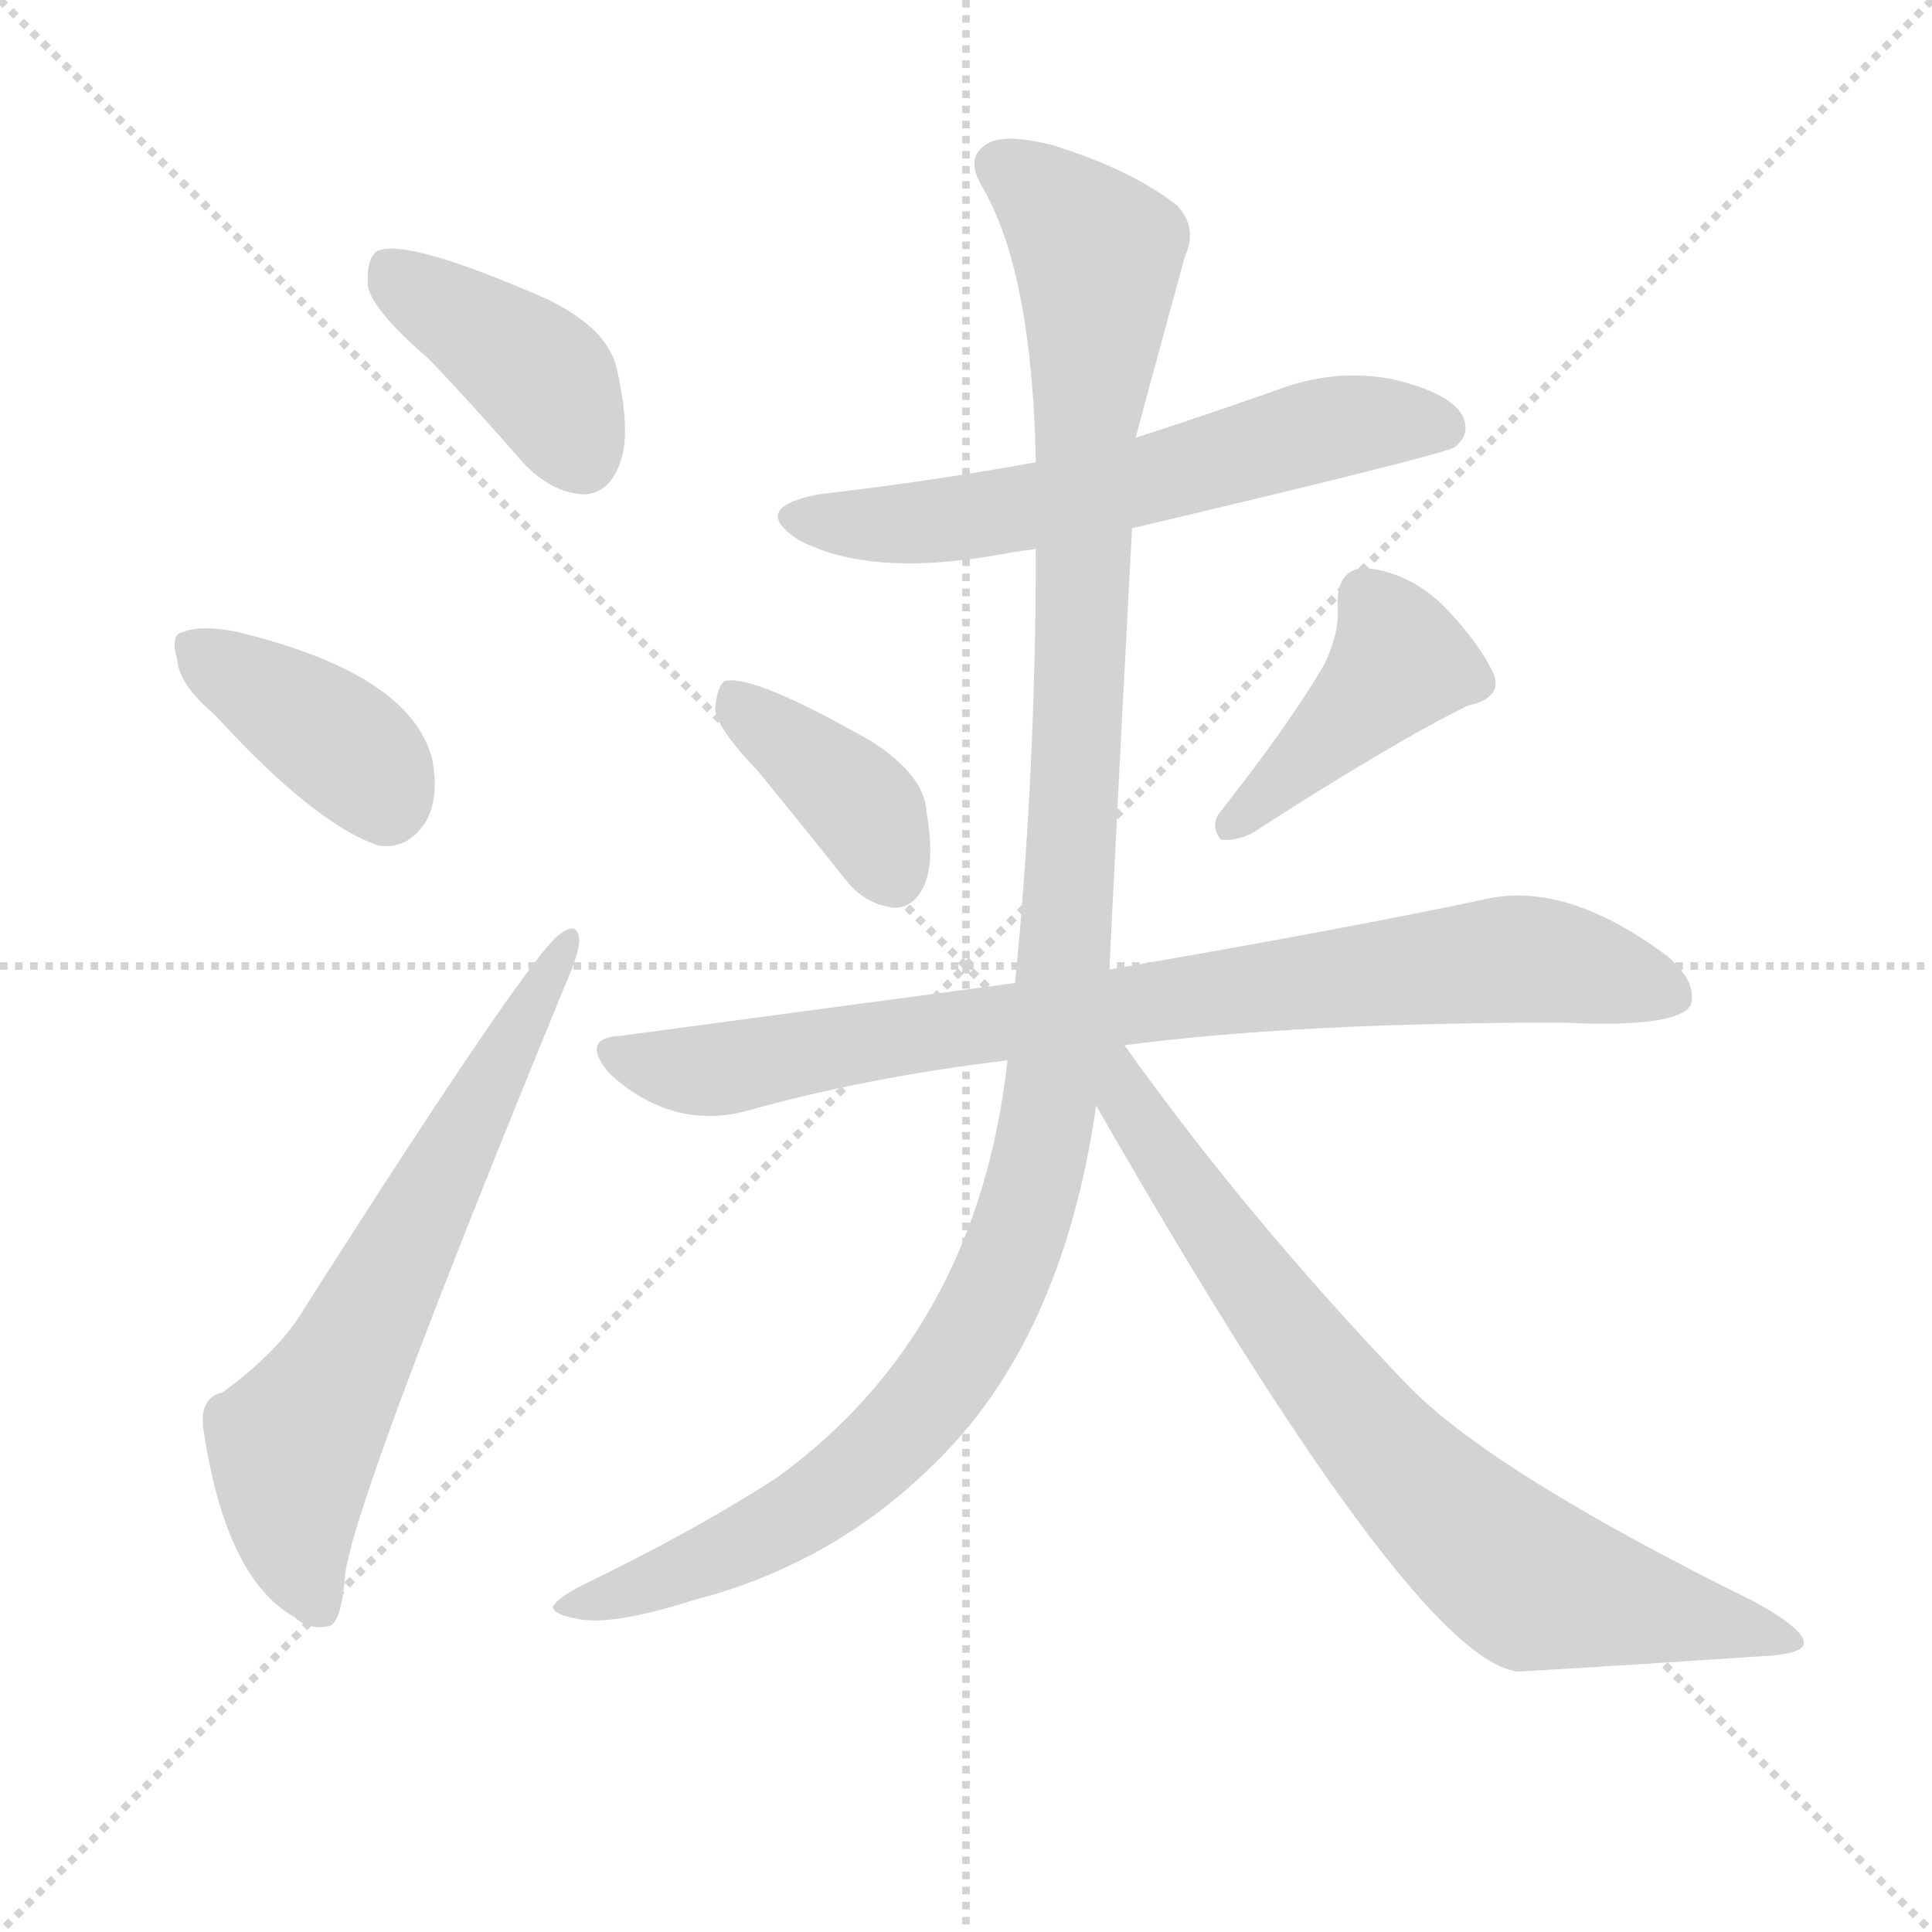 <svg version="1.1" viewBox="0 0 1024 1024" xmlns="http://www.w3.org/2000/svg">
  <g stroke="lightgray" stroke-dasharray="1,1" stroke-width="1" transform="scale(4, 4)">
    <line x1="0" y1="0" x2="256" y2="256"></line>
    <line x1="256" y1="0" x2="0" y2="256"></line>
    <line x1="128" y1="0" x2="128" y2="256"></line>
    <line x1="0" y1="128" x2="256" y2="128"></line>
  </g>
  <g transform="scale(1, -1) translate(0, -900)">
    <style type="text/css">@keyframes keyframes0 {from {stroke: black;stroke-dashoffset: 404;stroke-width: 128;}
	4% {animation-timing-function: step-end;stroke: black;stroke-dashoffset: 0;stroke-width: 128;}
	8% {stroke: black;stroke-width: 1024;}
	100% {stroke: black;stroke-width: 1024;}}
#make-me-a-hanzi-animation-0 {animation: keyframes0 7s both;animation-delay: 0s;animation-timing-function: linear;animation-iteration-count: infinite;}
@keyframes keyframes1 {from {stroke: black;stroke-dashoffset: 386;stroke-width: 128;}
	4% {animation-timing-function: step-end;stroke: black;stroke-dashoffset: 0;stroke-width: 128;}
	8% {stroke: black;stroke-width: 1024;}
	92% {stroke: black;stroke-width: 1024;}
	93% {stroke: lightgray;stroke-width: 1024;}
	to {stroke: lightgray;stroke-width: 1024;}}
#make-me-a-hanzi-animation-1 {animation: keyframes1 7s both;animation-delay: .56s;animation-timing-function: linear;animation-iteration-count: infinite;}
@keyframes keyframes2 {from {stroke: black;stroke-dashoffset: 646;stroke-width: 128;}
	7% {animation-timing-function: step-end;stroke: black;stroke-dashoffset: 0;stroke-width: 128;}
	11% {stroke: black;stroke-width: 1024;}
	84% {stroke: black;stroke-width: 1024;}
	85% {stroke: lightgray;stroke-width: 1024;}
	to {stroke: lightgray;stroke-width: 1024;}}
#make-me-a-hanzi-animation-2 {animation: keyframes2 7s both;animation-delay: 1.12s;animation-timing-function: linear;animation-iteration-count: infinite;}
@keyframes keyframes3 {from {stroke: black;stroke-dashoffset: 603;stroke-width: 128;}
	6% {animation-timing-function: step-end;stroke: black;stroke-dashoffset: 0;stroke-width: 128;}
	10% {stroke: black;stroke-width: 1024;}
	73% {stroke: black;stroke-width: 1024;}
	74% {stroke: lightgray;stroke-width: 1024;}
	to {stroke: lightgray;stroke-width: 1024;}}
#make-me-a-hanzi-animation-3 {animation: keyframes3 7s both;animation-delay: 1.89s;animation-timing-function: linear;animation-iteration-count: infinite;}
@keyframes keyframes4 {from {stroke: black;stroke-dashoffset: 386;stroke-width: 128;}
	4% {animation-timing-function: step-end;stroke: black;stroke-dashoffset: 0;stroke-width: 128;}
	8% {stroke: black;stroke-width: 1024;}
	63% {stroke: black;stroke-width: 1024;}
	64% {stroke: lightgray;stroke-width: 1024;}
	to {stroke: lightgray;stroke-width: 1024;}}
#make-me-a-hanzi-animation-4 {animation: keyframes4 7s both;animation-delay: 2.59s;animation-timing-function: linear;animation-iteration-count: infinite;}
@keyframes keyframes5 {from {stroke: black;stroke-dashoffset: 420;stroke-width: 128;}
	4% {animation-timing-function: step-end;stroke: black;stroke-dashoffset: 0;stroke-width: 128;}
	8% {stroke: black;stroke-width: 1024;}
	55% {stroke: black;stroke-width: 1024;}
	56% {stroke: lightgray;stroke-width: 1024;}
	to {stroke: lightgray;stroke-width: 1024;}}
#make-me-a-hanzi-animation-5 {animation: keyframes5 7s both;animation-delay: 3.15s;animation-timing-function: linear;animation-iteration-count: infinite;}
@keyframes keyframes6 {from {stroke: black;stroke-dashoffset: 824;stroke-width: 128;}
	9% {animation-timing-function: step-end;stroke: black;stroke-dashoffset: 0;stroke-width: 128;}
	13% {stroke: black;stroke-width: 1024;}
	47% {stroke: black;stroke-width: 1024;}
	48% {stroke: lightgray;stroke-width: 1024;}
	to {stroke: lightgray;stroke-width: 1024;}}
#make-me-a-hanzi-animation-6 {animation: keyframes6 7s both;animation-delay: 3.71s;animation-timing-function: linear;animation-iteration-count: infinite;}
@keyframes keyframes7 {from {stroke: black;stroke-dashoffset: 1174;stroke-width: 128;}
	13% {animation-timing-function: step-end;stroke: black;stroke-dashoffset: 0;stroke-width: 128;}
	17% {stroke: black;stroke-width: 1024;}
	34% {stroke: black;stroke-width: 1024;}
	35% {stroke: lightgray;stroke-width: 1024;}
	to {stroke: lightgray;stroke-width: 1024;}}
#make-me-a-hanzi-animation-7 {animation: keyframes7 7s both;animation-delay: 4.62s;animation-timing-function: linear;animation-iteration-count: infinite;}
@keyframes keyframes8 {from {stroke: black;stroke-dashoffset: 754;stroke-width: 128;}
	8% {animation-timing-function: step-end;stroke: black;stroke-dashoffset: 0;stroke-width: 128;}
	12% {stroke: black;stroke-width: 1024;}
	17% {stroke: black;stroke-width: 1024;}
	18% {stroke: lightgray;stroke-width: 1024;}
	to {stroke: lightgray;stroke-width: 1024;}}
#make-me-a-hanzi-animation-8 {animation: keyframes8 7s both;animation-delay: 5.81s;animation-timing-function: linear;animation-iteration-count: infinite;}</style>
    
      <path d="M 227 710 Q 251 685 277 655 Q 292 639 309 638 Q 322 638 328 653 Q 335 669 327 704 Q 323 725 291 741 Q 216 774 200 767 Q 194 763 195 748 Q 198 735 227 710 Z" fill="lightgray"></path>
    
      <path d="M 114 521 Q 166 464 200 452 Q 216 449 226 465 Q 233 478 229 498 Q 217 543 126 565 Q 107 569 97 565 Q 90 564 94 550 Q 95 537 114 521 Z" fill="lightgray"></path>
    
      <path d="M 118 162 Q 105 159 108 141 Q 120 63 156 43 Q 163 36 174 38 Q 181 39 183 66 Q 189 109 300 379 Q 307 395 307 402 Q 306 412 297 405 Q 282 396 161 206 Q 148 184 118 162 Z" fill="lightgray"></path>
    
      <path d="M 600 620 Q 765 659 771 663 Q 780 670 775 680 Q 768 692 738 699 Q 707 705 676 693 Q 639 680 602 668 L 549 655 Q 494 645 434 638 Q 397 631 423 614 Q 462 593 535 607 Q 541 608 549 609 L 600 620 Z" fill="lightgray"></path>
    
      <path d="M 402 491 Q 424 464 448 434 Q 458 421 473 419 Q 483 418 489 429 Q 496 442 491 470 Q 490 489 462 507 Q 399 543 384 539 Q 380 536 379 524 Q 380 514 402 491 Z" fill="lightgray"></path>
    
      <path d="M 702 548 Q 684 517 647 470 Q 641 463 647 455 Q 654 454 663 458 Q 739 507 778 526 Q 796 530 792 542 Q 785 558 766 578 Q 747 597 723 599 Q 708 598 709 578 Q 710 565 702 548 Z" fill="lightgray"></path>
    
      <path d="M 596 346 Q 687 358 828 358 Q 888 355 896 367 Q 900 379 884 393 Q 832 432 790 424 Q 715 408 587 386 L 538 379 Q 441 366 329 351 Q 307 350 323 331 Q 356 301 395 311 Q 459 329 534 338 L 596 346 Z" fill="lightgray"></path>
    
      <path d="M 534 338 Q 518 194 412 117 Q 369 89 307 59 Q 294 52 293 48 Q 294 44 306 42 Q 324 38 368 52 Q 441 71 494 123 Q 563 189 581 314 L 587 386 Q 587 387 588 387 Q 594 508 600 620 L 602 668 Q 602 669 628 764 Q 635 779 624 791 Q 600 810 558 823 Q 531 830 522 823 Q 512 816 520 802 Q 547 757 549 655 L 549 609 Q 549 491 538 379 L 534 338 Z" fill="lightgray"></path>
    
      <path d="M 581 314 Q 750 19 805 14 Q 872 18 931 22 Q 956 23 956 29 Q 957 36 930 51 Q 788 121 744 168 Q 660 256 596 346 C 578 370 560 351 581 314 Z" fill="lightgray"></path>
    
    
      <clipPath id="make-me-a-hanzi-clip-0">
        <path d="M 227 710 Q 251 685 277 655 Q 292 639 309 638 Q 322 638 328 653 Q 335 669 327 704 Q 323 725 291 741 Q 216 774 200 767 Q 194 763 195 748 Q 198 735 227 710 Z"></path>
      </clipPath>
      <path clip-path="url(#make-me-a-hanzi-clip-8)" d="M 591 336 L 600 309 L 659 225 L 734 131 L 775 90 L 812 61 L 950 30" fill="none" id="make-me-a-hanzi-animation-8" stroke-dasharray="626 1252" stroke-linecap="round"></path>
<path clip-path="url(#make-me-a-hanzi-clip-7)" d="M 530 812 L 557 793 L 583 763 L 566 412 L 545 262 L 511 185 L 452 118 L 406 88 L 300 46" fill="none" id="make-me-a-hanzi-animation-7" stroke-dasharray="1046 2092" stroke-linecap="round"></path>
<path clip-path="url(#make-me-a-hanzi-clip-6)" d="M 326 341 L 384 333 L 619 371 L 807 392 L 887 373" fill="none" id="make-me-a-hanzi-animation-6" stroke-dasharray="696 1392" stroke-linecap="round"></path>
<path clip-path="url(#make-me-a-hanzi-clip-5)" d="M 724 583 L 742 549 L 651 463" fill="none" id="make-me-a-hanzi-animation-5" stroke-dasharray="292 584" stroke-linecap="round"></path>
<path clip-path="url(#make-me-a-hanzi-clip-4)" d="M 388 529 L 452 478 L 474 435" fill="none" id="make-me-a-hanzi-animation-4" stroke-dasharray="258 516" stroke-linecap="round"></path>
<path clip-path="url(#make-me-a-hanzi-clip-3)" d="M 426 627 L 466 621 L 523 627 L 608 644 L 704 673 L 766 673" fill="none" id="make-me-a-hanzi-animation-3" stroke-dasharray="475 950" stroke-linecap="round"></path>
<path clip-path="url(#make-me-a-hanzi-clip-2)" d="M 169 48 L 155 92 L 155 134 L 184 178 L 300 398" fill="none" id="make-me-a-hanzi-animation-2" stroke-dasharray="518 1036" stroke-linecap="round"></path>
<path clip-path="url(#make-me-a-hanzi-clip-1)" d="M 105 556 L 193 495 L 205 475" fill="none" id="make-me-a-hanzi-animation-1" stroke-dasharray="258 516" stroke-linecap="round"></path>
<path clip-path="url(#make-me-a-hanzi-clip-0)" d="M 205 759 L 287 700 L 309 658" fill="none" id="make-me-a-hanzi-animation-0" stroke-dasharray="276 552" stroke-linecap="round"></path>
    
      <clipPath id="make-me-a-hanzi-clip-1">
        <path d="M 114 521 Q 166 464 200 452 Q 216 449 226 465 Q 233 478 229 498 Q 217 543 126 565 Q 107 569 97 565 Q 90 564 94 550 Q 95 537 114 521 Z"></path>
      </clipPath>
      
    
      <clipPath id="make-me-a-hanzi-clip-2">
        <path d="M 118 162 Q 105 159 108 141 Q 120 63 156 43 Q 163 36 174 38 Q 181 39 183 66 Q 189 109 300 379 Q 307 395 307 402 Q 306 412 297 405 Q 282 396 161 206 Q 148 184 118 162 Z"></path>
      </clipPath>
      
    
      <clipPath id="make-me-a-hanzi-clip-3">
        <path d="M 600 620 Q 765 659 771 663 Q 780 670 775 680 Q 768 692 738 699 Q 707 705 676 693 Q 639 680 602 668 L 549 655 Q 494 645 434 638 Q 397 631 423 614 Q 462 593 535 607 Q 541 608 549 609 L 600 620 Z"></path>
      </clipPath>
      
    
      <clipPath id="make-me-a-hanzi-clip-4">
        <path d="M 402 491 Q 424 464 448 434 Q 458 421 473 419 Q 483 418 489 429 Q 496 442 491 470 Q 490 489 462 507 Q 399 543 384 539 Q 380 536 379 524 Q 380 514 402 491 Z"></path>
      </clipPath>
      
    
      <clipPath id="make-me-a-hanzi-clip-5">
        <path d="M 702 548 Q 684 517 647 470 Q 641 463 647 455 Q 654 454 663 458 Q 739 507 778 526 Q 796 530 792 542 Q 785 558 766 578 Q 747 597 723 599 Q 708 598 709 578 Q 710 565 702 548 Z"></path>
      </clipPath>
      
    
      <clipPath id="make-me-a-hanzi-clip-6">
        <path d="M 596 346 Q 687 358 828 358 Q 888 355 896 367 Q 900 379 884 393 Q 832 432 790 424 Q 715 408 587 386 L 538 379 Q 441 366 329 351 Q 307 350 323 331 Q 356 301 395 311 Q 459 329 534 338 L 596 346 Z"></path>
      </clipPath>
      
    
      <clipPath id="make-me-a-hanzi-clip-7">
        <path d="M 534 338 Q 518 194 412 117 Q 369 89 307 59 Q 294 52 293 48 Q 294 44 306 42 Q 324 38 368 52 Q 441 71 494 123 Q 563 189 581 314 L 587 386 Q 587 387 588 387 Q 594 508 600 620 L 602 668 Q 602 669 628 764 Q 635 779 624 791 Q 600 810 558 823 Q 531 830 522 823 Q 512 816 520 802 Q 547 757 549 655 L 549 609 Q 549 491 538 379 L 534 338 Z"></path>
      </clipPath>
      
    
      <clipPath id="make-me-a-hanzi-clip-8">
        <path d="M 581 314 Q 750 19 805 14 Q 872 18 931 22 Q 956 23 956 29 Q 957 36 930 51 Q 788 121 744 168 Q 660 256 596 346 C 578 370 560 351 581 314 Z"></path>
      </clipPath>
      
    
  </g>
</svg>